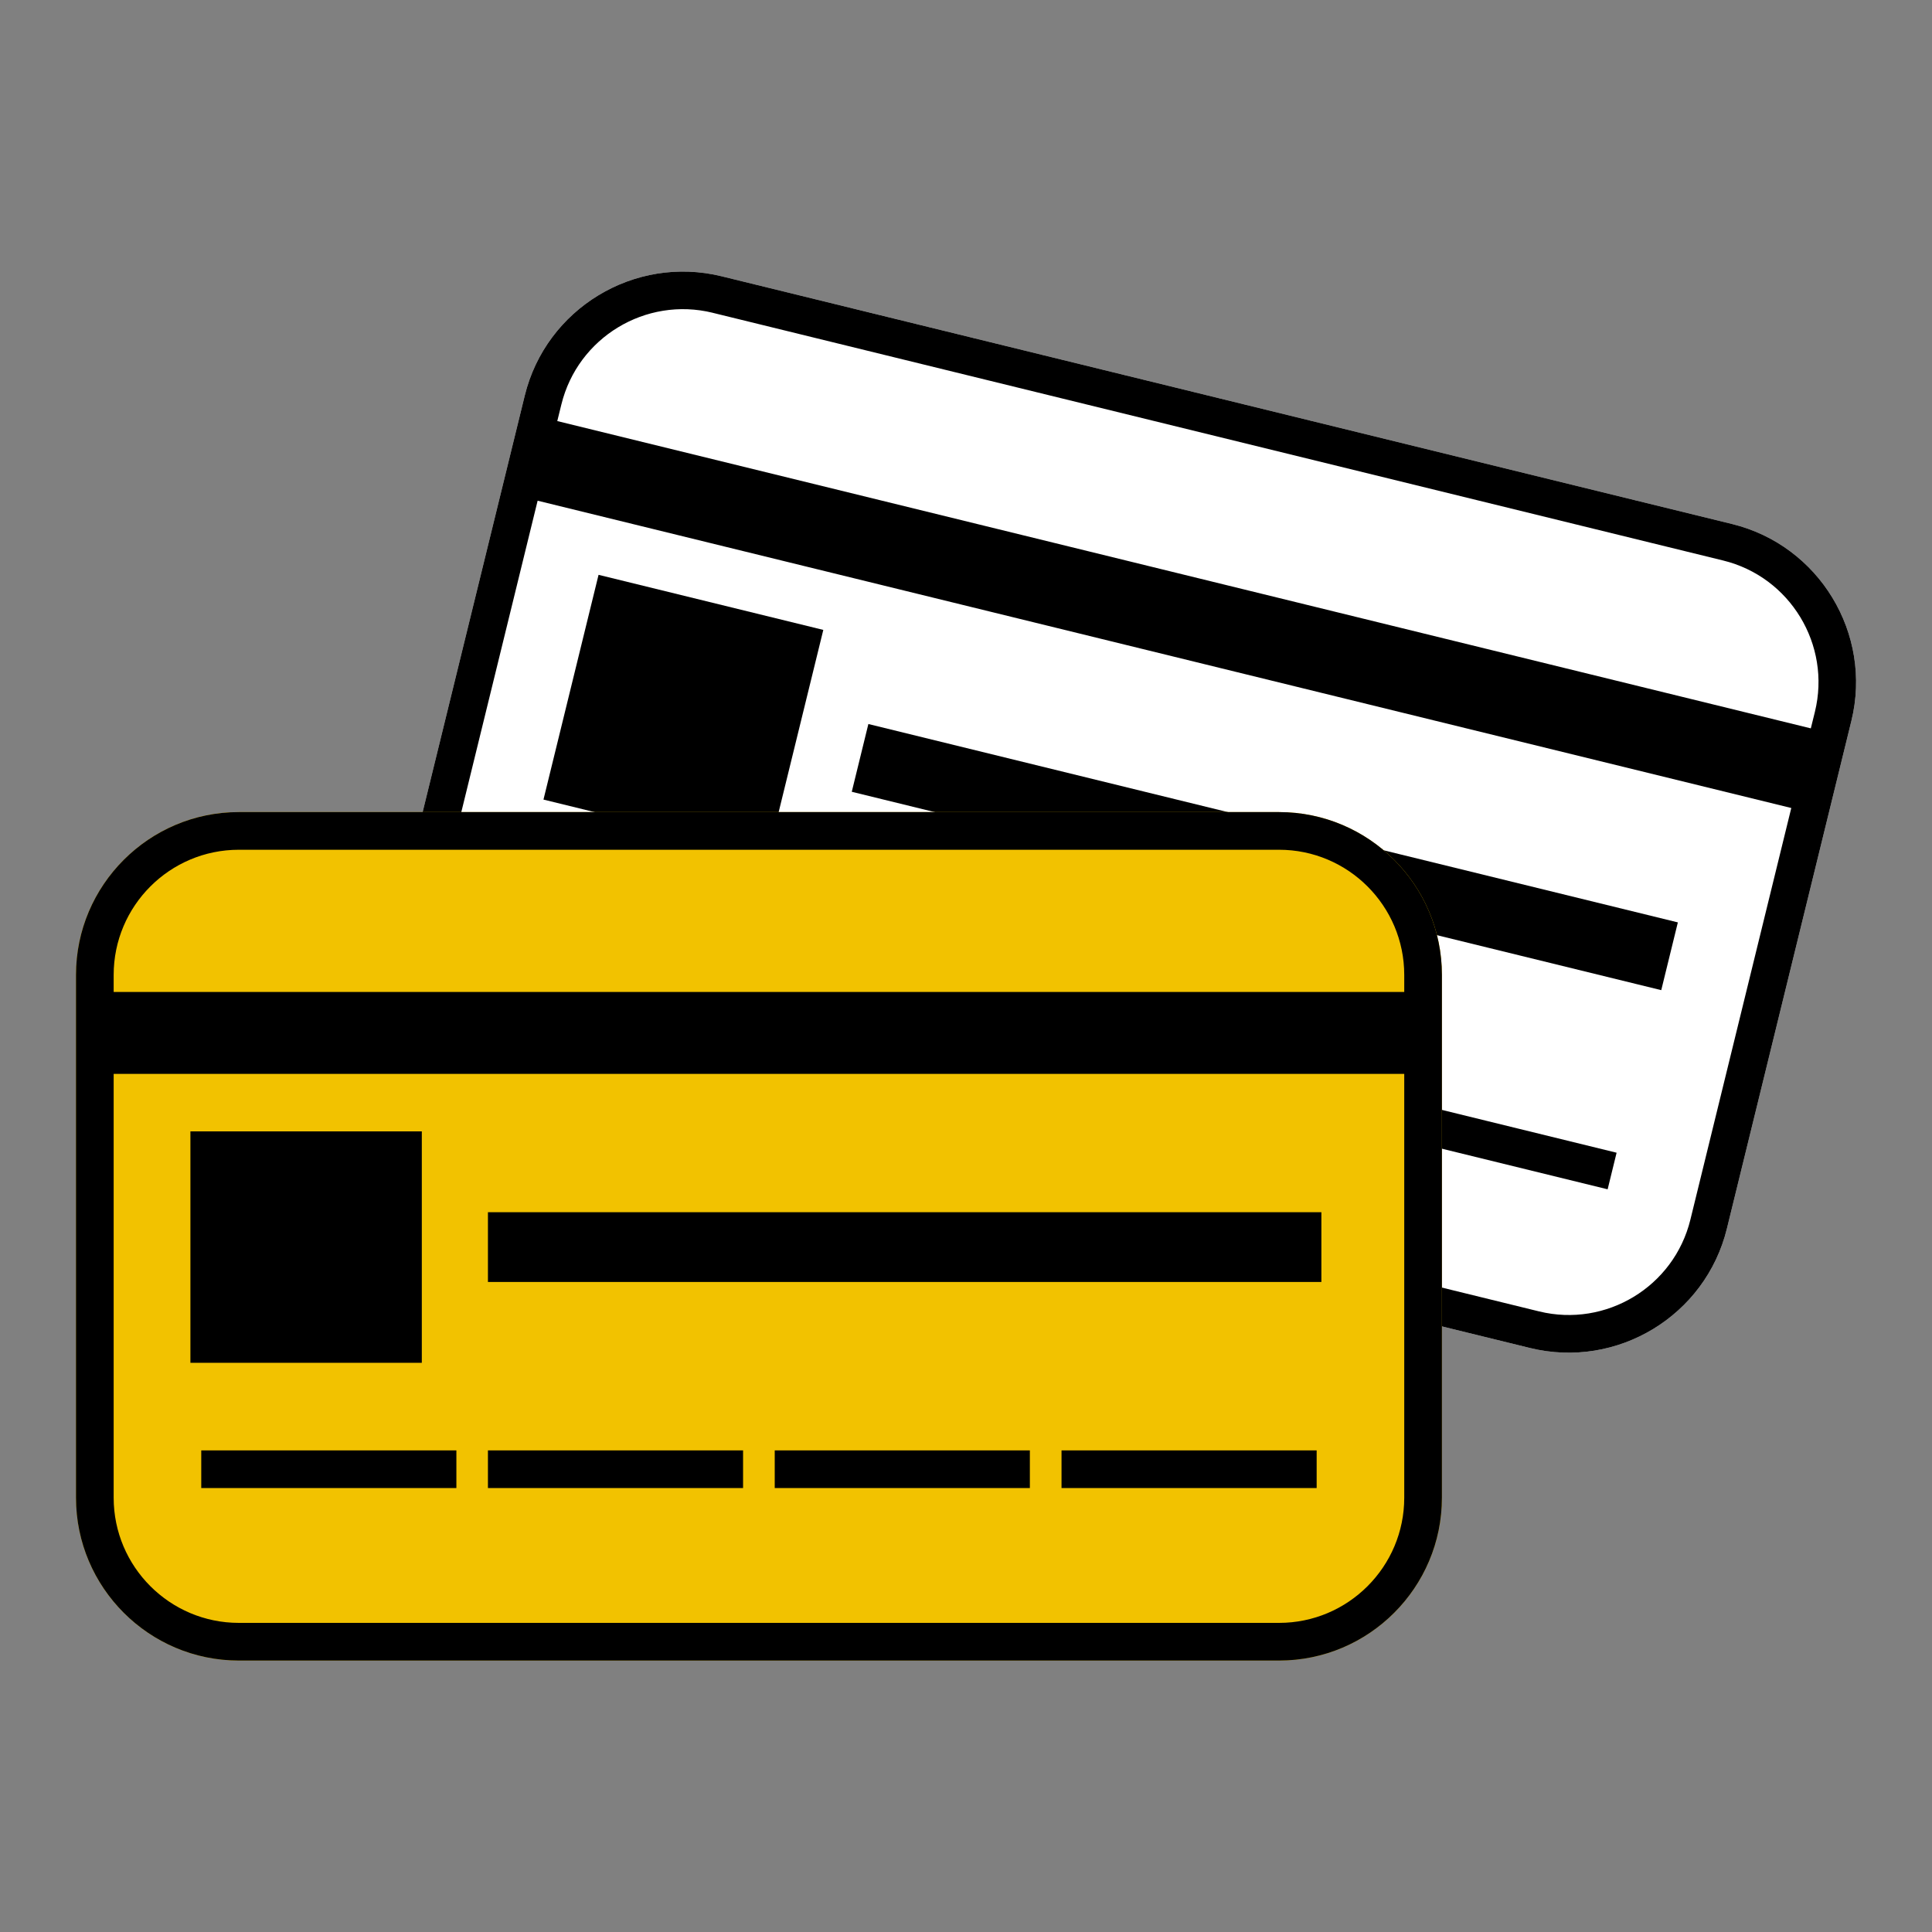 <svg xmlns="http://www.w3.org/2000/svg" viewBox="0 0 180 180"><rect x="0" y="0" width="180" height="180" fill="#808080" stroke="none"/><path d="M48.41 102.51c-8.12-1.99-13.11-10.22-11.12-18.34l11.6-47.31c1.99-8.12 10.22-13.11 18.34-11.12l94.14 23.08c8.12 1.99 13.11 10.22 11.12 18.34l-11.6 47.31c-1.99 8.12-10.22 13.11-18.34 11.12l-94.14-23.08Z" style="fill:#fff"/><path d="M48.41 102.51c-8.12-1.99-13.11-10.22-11.12-18.34l11.6-47.31c1.99-8.12 10.22-13.11 18.34-11.12l94.14 23.08c8.12 1.99 13.11 10.22 11.12 18.34l-11.6 47.31c-1.99 8.12-10.22 13.11-18.34 11.12l-94.14-23.08ZM40.7 85c-1.53 6.24 2.3 12.57 8.55 14.1l94.14 23.08c6.24 1.53 12.57-2.3 14.1-8.55l9.4-38.35-116.8-28.63L40.69 85Zm25.7-55.86c-6.24-1.53-12.57 2.3-14.1 8.55l-.38 1.54 116.79 28.63.38-1.54c1.53-6.24-2.3-12.57-8.55-14.1L66.39 29.14Z"/><path d="m49.677 82.656 23.087 5.658-.835 3.41-23.087-5.659zM75.628 89.02l23.087 5.658-.836 3.41-23.087-5.659zM101.578 95.374l23.087 5.658-.836 3.41-23.086-5.659zM127.528 101.738l23.087 5.658-.835 3.409-23.087-5.658zM55.766 53.555l20.94 5.132-5.132 20.94-20.94-5.132zM80.904 67.455l75.418 18.482-1.547 6.313-75.418-18.482z"/><path d="M22.25 154.71c-8.36 0-15.17-6.81-15.17-15.17V90.83c0-8.36 6.81-15.17 15.17-15.17h96.92c8.36 0 15.17 6.81 15.17 15.17v48.71c0 8.36-6.8 15.17-15.17 15.17H22.25Z" style="fill:#f2c200"/><path d="M22.25 154.71c-8.36 0-15.17-6.81-15.17-15.17V90.83c0-8.36 6.81-15.17 15.17-15.17h96.92c8.36 0 15.17 6.81 15.17 15.17v48.71c0 8.36-6.8 15.17-15.17 15.17H22.25Zm-11.66-15.17c0 6.43 5.23 11.66 11.66 11.66h96.92c6.43 0 11.66-5.23 11.66-11.66v-39.49H10.59v39.49Zm11.66-60.37c-6.43 0-11.66 5.23-11.66 11.66v1.59h120.24v-1.59c0-6.43-5.23-11.66-11.66-11.66H22.25Z"/><path d="M18.75 135.13h23.77v3.51H18.75zM45.46 135.13h23.77v3.51H45.46zM72.18 135.13h23.77v3.51H72.18zM98.9 135.13h23.77v3.51H98.9zM17.74 105.41H39.3v21.56H17.74zM45.46 112.94h77.65v6.5H45.46z"/><path style="fill:none" d="M0 0h180v180H0z"/></svg>